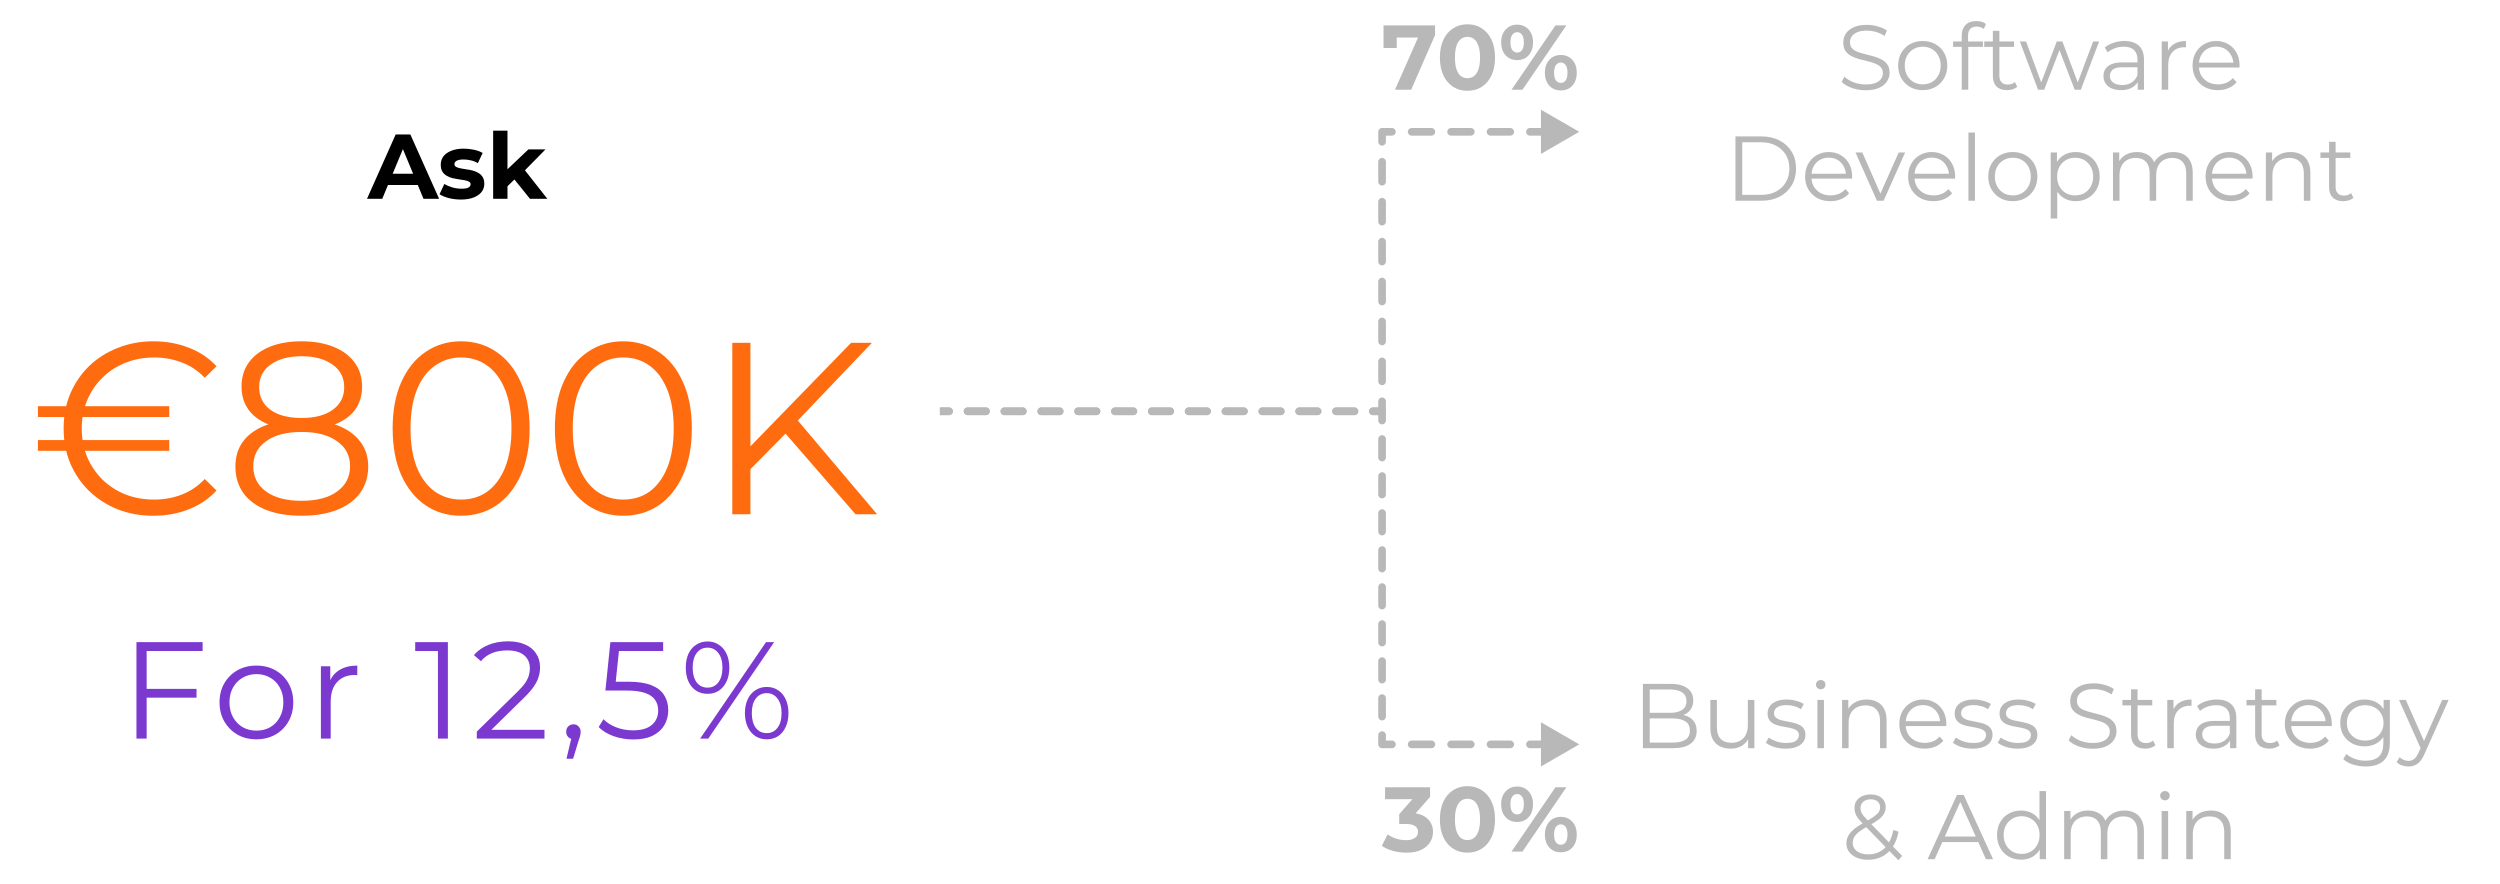 <svg width="653" height="231" viewBox="0 0 653 231" fill="none" xmlns="http://www.w3.org/2000/svg">
<path d="M95.858 51.93L103.346 35.13H107.186L114.698 51.93H110.618L104.474 37.098H106.01L99.842 51.93H95.858ZM99.602 48.33L100.634 45.378H109.274L110.33 48.33H99.602ZM120.404 52.122C119.3 52.122 118.236 51.994 117.212 51.738C116.204 51.466 115.404 51.13 114.812 50.73L116.06 48.042C116.652 48.41 117.348 48.714 118.148 48.954C118.964 49.178 119.764 49.29 120.548 49.29C121.412 49.29 122.02 49.186 122.372 48.978C122.74 48.77 122.924 48.482 122.924 48.114C122.924 47.81 122.78 47.586 122.492 47.442C122.22 47.282 121.852 47.162 121.388 47.082C120.924 47.002 120.412 46.922 119.852 46.842C119.308 46.762 118.756 46.658 118.196 46.53C117.636 46.386 117.124 46.178 116.66 45.906C116.196 45.634 115.82 45.266 115.532 44.802C115.26 44.338 115.124 43.738 115.124 43.002C115.124 42.186 115.356 41.466 115.82 40.842C116.3 40.218 116.988 39.73 117.884 39.378C118.78 39.01 119.852 38.826 121.1 38.826C121.98 38.826 122.876 38.922 123.788 39.114C124.7 39.306 125.46 39.586 126.068 39.954L124.82 42.618C124.196 42.25 123.564 42.002 122.924 41.874C122.3 41.73 121.692 41.658 121.1 41.658C120.268 41.658 119.66 41.77 119.276 41.994C118.892 42.218 118.7 42.506 118.7 42.858C118.7 43.178 118.836 43.418 119.108 43.578C119.396 43.738 119.772 43.866 120.236 43.962C120.7 44.058 121.204 44.146 121.748 44.226C122.308 44.29 122.868 44.394 123.428 44.538C123.988 44.682 124.492 44.89 124.94 45.162C125.404 45.418 125.78 45.778 126.068 46.242C126.356 46.69 126.5 47.282 126.5 48.018C126.5 48.818 126.26 49.53 125.78 50.154C125.3 50.762 124.604 51.242 123.692 51.594C122.796 51.946 121.7 52.122 120.404 52.122ZM131.906 49.29L132.002 44.73L138.026 39.018H142.49L136.706 44.898L134.762 46.482L131.906 49.29ZM128.81 51.93V34.122H132.554V51.93H128.81ZM138.434 51.93L134.066 46.506L136.418 43.602L142.97 51.93H138.434Z" fill="black"/>
<g filter="url(#filter0_d_3065_27850)">
<path d="M195.372 119.194L195.18 113.434L222.316 85.531H227.756L207.98 106.266L205.292 109.146L195.372 119.194ZM191.276 130.33V85.531H196.012V130.33H191.276ZM223.468 130.33L204.14 108.058L207.34 104.602L229.1 130.33H223.468Z" fill="#FF6C0F"/>
<path d="M162.789 130.714C159.333 130.714 156.261 129.818 153.573 128.026C150.885 126.192 148.773 123.589 147.237 120.218C145.701 116.805 144.933 112.709 144.933 107.93C144.933 103.152 145.701 99.077 147.237 95.707C148.773 92.293 150.885 89.691 153.573 87.898C156.261 86.064 159.333 85.147 162.789 85.147C166.245 85.147 169.317 86.064 172.005 87.898C174.693 89.691 176.805 92.293 178.341 95.707C179.92 99.077 180.709 103.152 180.709 107.93C180.709 112.709 179.92 116.805 178.341 120.218C176.805 123.589 174.693 126.192 172.005 128.026C169.317 129.818 166.245 130.714 162.789 130.714ZM162.789 126.49C165.434 126.49 167.738 125.786 169.701 124.378C171.664 122.928 173.2 120.837 174.309 118.106C175.418 115.333 175.973 111.941 175.973 107.93C175.973 103.92 175.418 100.549 174.309 97.819C173.2 95.045 171.664 92.954 169.701 91.546C167.738 90.096 165.434 89.371 162.789 89.371C160.229 89.371 157.946 90.096 155.941 91.546C153.936 92.954 152.378 95.045 151.269 97.819C150.16 100.549 149.605 103.92 149.605 107.93C149.605 111.941 150.16 115.333 151.269 118.106C152.378 120.837 153.936 122.928 155.941 124.378C157.946 125.786 160.229 126.49 162.789 126.49Z" fill="#FF6C0F"/>
<path d="M120.414 130.714C116.958 130.714 113.886 129.818 111.198 128.026C108.51 126.192 106.398 123.589 104.862 120.218C103.326 116.805 102.558 112.709 102.558 107.93C102.558 103.152 103.326 99.077 104.862 95.707C106.398 92.293 108.51 89.691 111.198 87.898C113.886 86.064 116.958 85.147 120.414 85.147C123.87 85.147 126.942 86.064 129.63 87.898C132.318 89.691 134.43 92.293 135.966 95.707C137.545 99.077 138.334 103.152 138.334 107.93C138.334 112.709 137.545 116.805 135.966 120.218C134.43 123.589 132.318 126.192 129.63 128.026C126.942 129.818 123.87 130.714 120.414 130.714ZM120.414 126.49C123.059 126.49 125.363 125.786 127.326 124.378C129.289 122.928 130.825 120.837 131.934 118.106C133.043 115.333 133.598 111.941 133.598 107.93C133.598 103.92 133.043 100.549 131.934 97.819C130.825 95.045 129.289 92.954 127.326 91.546C125.363 90.096 123.059 89.371 120.414 89.371C117.854 89.371 115.571 90.096 113.566 91.546C111.561 92.954 110.003 95.045 108.894 97.819C107.785 100.549 107.23 103.92 107.23 107.93C107.23 111.941 107.785 115.333 108.894 118.106C110.003 120.837 111.561 122.928 113.566 124.378C115.571 125.786 117.854 126.49 120.414 126.49Z" fill="#FF6C0F"/>
<path d="M78.769 130.714C75.185 130.714 72.092 130.202 69.489 129.178C66.929 128.154 64.945 126.682 63.537 124.762C62.172 122.8 61.489 120.496 61.489 117.85C61.489 115.29 62.151 113.114 63.473 111.322C64.839 109.488 66.801 108.08 69.361 107.098C71.964 106.117 75.1 105.626 78.769 105.626C82.396 105.626 85.511 106.117 88.113 107.098C90.716 108.08 92.7 109.488 94.065 111.322C95.473 113.114 96.177 115.29 96.177 117.85C96.177 120.496 95.473 122.8 94.065 124.762C92.657 126.682 90.652 128.154 88.049 129.178C85.447 130.202 82.353 130.714 78.769 130.714ZM78.769 126.81C82.737 126.81 85.831 126 88.049 124.378C90.311 122.757 91.441 120.56 91.441 117.786C91.441 115.013 90.311 112.837 88.049 111.258C85.831 109.637 82.737 108.826 78.769 108.826C74.801 108.826 71.708 109.637 69.489 111.258C67.271 112.837 66.161 115.013 66.161 117.786C66.161 120.56 67.271 122.757 69.489 124.378C71.708 126 74.801 126.81 78.769 126.81ZM78.769 108.25C75.441 108.25 72.604 107.802 70.257 106.906C67.953 106.01 66.183 104.73 64.945 103.066C63.708 101.36 63.089 99.333 63.089 96.987C63.089 94.512 63.729 92.4 65.009 90.65C66.332 88.859 68.167 87.493 70.513 86.555C72.86 85.616 75.612 85.147 78.769 85.147C81.927 85.147 84.679 85.616 87.025 86.555C89.415 87.493 91.271 88.859 92.593 90.65C93.916 92.4 94.577 94.512 94.577 96.987C94.577 99.333 93.959 101.36 92.721 103.066C91.484 104.73 89.671 106.01 87.281 106.906C84.935 107.802 82.097 108.25 78.769 108.25ZM78.769 105.178C82.268 105.178 84.999 104.453 86.961 103.002C88.924 101.552 89.905 99.611 89.905 97.178C89.905 94.618 88.881 92.635 86.833 91.227C84.828 89.776 82.14 89.05 78.769 89.05C75.399 89.05 72.711 89.776 70.705 91.227C68.7 92.635 67.697 94.597 67.697 97.115C67.697 99.589 68.657 101.552 70.577 103.002C72.54 104.453 75.271 105.178 78.769 105.178Z" fill="#FF6C0F"/>
<path d="M9.9 113.754V110.938H44.204V113.754H9.9ZM9.9 104.922V102.106H44.204V104.922H9.9ZM40.044 130.714C36.716 130.714 33.623 130.16 30.764 129.05C27.905 127.898 25.409 126.298 23.276 124.25C21.185 122.202 19.543 119.792 18.348 117.018C17.196 114.245 16.62 111.216 16.62 107.93C16.62 104.645 17.196 101.616 18.348 98.843C19.543 96.069 21.185 93.659 23.276 91.611C25.409 89.562 27.905 87.984 30.764 86.874C33.623 85.722 36.716 85.147 40.044 85.147C43.372 85.147 46.444 85.701 49.26 86.811C52.119 87.877 54.551 89.499 56.556 91.674L53.484 94.683C51.692 92.805 49.665 91.461 47.404 90.65C45.185 89.797 42.817 89.371 40.3 89.371C37.569 89.371 35.052 89.84 32.748 90.778C30.444 91.674 28.439 92.976 26.732 94.683C25.025 96.347 23.703 98.309 22.764 100.57C21.825 102.789 21.356 105.242 21.356 107.93C21.356 110.618 21.825 113.093 22.764 115.354C23.703 117.573 25.025 119.536 26.732 121.242C28.439 122.906 30.444 124.208 32.748 125.146C35.052 126.042 37.569 126.49 40.3 126.49C42.817 126.49 45.185 126.064 47.404 125.21C49.665 124.357 51.692 122.992 53.484 121.114L56.556 124.122C54.551 126.298 52.119 127.941 49.26 129.05C46.444 130.16 43.372 130.714 40.044 130.714Z" fill="#FF6C0F"/>
</g>
<path d="M38.017 179.934H51.337V182.238H38.017V179.934ZM38.305 192.93H35.641V167.73H52.921V170.034H38.305V192.93ZM66.954 193.11C65.129 193.11 63.486 192.702 62.022 191.886C60.581 191.046 59.441 189.906 58.602 188.466C57.761 187.002 57.342 185.334 57.342 183.462C57.342 181.566 57.761 179.898 58.602 178.458C59.441 177.018 60.581 175.89 62.022 175.074C63.462 174.258 65.106 173.85 66.954 173.85C68.826 173.85 70.481 174.258 71.921 175.074C73.385 175.89 74.525 177.018 75.341 178.458C76.181 179.898 76.602 181.566 76.602 183.462C76.602 185.334 76.181 187.002 75.341 188.466C74.525 189.906 73.385 191.046 71.921 191.886C70.457 192.702 68.802 193.11 66.954 193.11ZM66.954 190.842C68.322 190.842 69.534 190.542 70.59 189.942C71.645 189.318 72.474 188.454 73.073 187.35C73.698 186.222 74.01 184.926 74.01 183.462C74.01 181.974 73.698 180.678 73.073 179.574C72.474 178.47 71.645 177.618 70.59 177.018C69.534 176.394 68.334 176.082 66.99 176.082C65.645 176.082 64.445 176.394 63.389 177.018C62.334 177.618 61.493 178.47 60.87 179.574C60.245 180.678 59.934 181.974 59.934 183.462C59.934 184.926 60.245 186.222 60.87 187.35C61.493 188.454 62.334 189.318 63.389 189.942C64.445 190.542 65.633 190.842 66.954 190.842ZM83.82 192.93V174.03H86.268V179.178L86.016 178.278C86.544 176.838 87.432 175.746 88.68 175.002C89.928 174.234 91.476 173.85 93.324 173.85V176.334C93.228 176.334 93.132 176.334 93.036 176.334C92.94 176.31 92.844 176.298 92.748 176.298C90.756 176.298 89.196 176.91 88.068 178.134C86.94 179.334 86.376 181.05 86.376 183.282V192.93H83.82ZM114.391 192.93V168.81L115.543 170.034H108.451V167.73H116.983V192.93H114.391ZM124.539 192.93V191.094L135.015 180.834C135.975 179.898 136.695 179.082 137.175 178.386C137.655 177.666 137.979 176.994 138.147 176.37C138.315 175.746 138.399 175.158 138.399 174.606C138.399 173.142 137.895 171.99 136.887 171.15C135.903 170.31 134.439 169.89 132.495 169.89C131.007 169.89 129.687 170.118 128.535 170.574C127.407 171.03 126.435 171.738 125.619 172.698L123.783 171.114C124.767 169.962 126.027 169.074 127.563 168.45C129.099 167.826 130.815 167.514 132.711 167.514C134.415 167.514 135.891 167.79 137.139 168.342C138.387 168.87 139.347 169.65 140.019 170.682C140.715 171.714 141.063 172.926 141.063 174.318C141.063 175.134 140.943 175.938 140.703 176.73C140.487 177.522 140.079 178.362 139.479 179.25C138.903 180.114 138.051 181.098 136.923 182.202L127.311 191.634L126.591 190.626H142.215V192.93H124.539ZM147.963 198.186L149.547 191.526L149.835 193.074C149.283 193.074 148.815 192.894 148.431 192.534C148.071 192.174 147.891 191.706 147.891 191.13C147.891 190.554 148.071 190.086 148.431 189.726C148.815 189.366 149.271 189.186 149.799 189.186C150.351 189.186 150.795 189.378 151.131 189.762C151.491 190.146 151.671 190.602 151.671 191.13C151.671 191.322 151.659 191.514 151.635 191.706C151.611 191.898 151.563 192.114 151.491 192.354C151.419 192.594 151.323 192.882 151.203 193.218L149.691 198.186H147.963ZM165.404 193.146C163.604 193.146 161.888 192.858 160.256 192.282C158.624 191.682 157.328 190.89 156.368 189.906L157.628 187.854C158.42 188.694 159.5 189.39 160.868 189.942C162.26 190.494 163.76 190.77 165.368 190.77C167.504 190.77 169.124 190.302 170.228 189.366C171.356 188.406 171.92 187.158 171.92 185.622C171.92 184.542 171.656 183.618 171.128 182.85C170.624 182.058 169.76 181.446 168.536 181.014C167.312 180.582 165.632 180.366 163.496 180.366H158.132L159.428 167.73H173.216V170.034H160.472L161.804 168.774L160.688 179.358L159.356 178.062H164.072C166.616 178.062 168.656 178.374 170.192 178.998C171.728 179.622 172.832 180.498 173.504 181.626C174.2 182.73 174.548 184.026 174.548 185.514C174.548 186.93 174.212 188.226 173.54 189.402C172.868 190.554 171.86 191.466 170.516 192.138C169.172 192.81 167.468 193.146 165.404 193.146ZM182.871 192.93L200.079 167.73H202.203L184.995 192.93H182.871ZM184.815 181.23C183.687 181.23 182.691 180.954 181.827 180.402C180.963 179.826 180.291 179.022 179.811 177.99C179.355 176.958 179.127 175.758 179.127 174.39C179.127 173.022 179.355 171.822 179.811 170.79C180.291 169.758 180.963 168.966 181.827 168.414C182.691 167.838 183.687 167.55 184.815 167.55C185.943 167.55 186.927 167.838 187.767 168.414C188.631 168.966 189.303 169.758 189.783 170.79C190.263 171.822 190.503 173.022 190.503 174.39C190.503 175.758 190.263 176.958 189.783 177.99C189.303 179.022 188.631 179.826 187.767 180.402C186.927 180.954 185.943 181.23 184.815 181.23ZM184.815 179.61C185.991 179.61 186.927 179.154 187.623 178.242C188.343 177.306 188.703 176.022 188.703 174.39C188.703 172.758 188.343 171.486 187.623 170.574C186.927 169.638 185.991 169.17 184.815 169.17C183.615 169.17 182.667 169.638 181.971 170.574C181.275 171.486 180.927 172.758 180.927 174.39C180.927 176.022 181.275 177.306 181.971 178.242C182.667 179.154 183.615 179.61 184.815 179.61ZM200.259 193.11C199.155 193.11 198.171 192.834 197.307 192.282C196.443 191.706 195.771 190.902 195.291 189.87C194.811 188.838 194.571 187.638 194.571 186.27C194.571 184.902 194.811 183.702 195.291 182.67C195.771 181.638 196.443 180.846 197.307 180.294C198.171 179.718 199.155 179.43 200.259 179.43C201.411 179.43 202.407 179.718 203.247 180.294C204.111 180.846 204.771 181.638 205.227 182.67C205.707 183.702 205.947 184.902 205.947 186.27C205.947 187.638 205.707 188.838 205.227 189.87C204.771 190.902 204.111 191.706 203.247 192.282C202.407 192.834 201.411 193.11 200.259 193.11ZM200.259 191.49C201.435 191.49 202.371 191.034 203.067 190.122C203.787 189.186 204.147 187.902 204.147 186.27C204.147 184.638 203.787 183.366 203.067 182.454C202.371 181.518 201.435 181.05 200.259 181.05C199.083 181.05 198.135 181.518 197.415 182.454C196.719 183.366 196.371 184.638 196.371 186.27C196.371 187.902 196.719 189.186 197.415 190.122C198.135 191.034 199.083 191.49 200.259 191.49Z" fill="#7B39D0"/>
<path d="M364.374 23.43L371.142 8.118L372.15 9.798H363.102L364.83 7.974V12.534H361.374V6.63H374.838V9.15L368.598 23.43H364.374ZM383.3 23.718C381.924 23.718 380.692 23.382 379.604 22.71C378.516 22.022 377.66 21.03 377.036 19.734C376.412 18.438 376.1 16.87 376.1 15.03C376.1 13.19 376.412 11.622 377.036 10.326C377.66 9.03 378.516 8.046 379.604 7.374C380.692 6.686 381.924 6.342 383.3 6.342C384.692 6.342 385.924 6.686 386.996 7.374C388.084 8.046 388.94 9.03 389.564 10.326C390.188 11.622 390.5 13.19 390.5 15.03C390.5 16.87 390.188 18.438 389.564 19.734C388.94 21.03 388.084 22.022 386.996 22.71C385.924 23.382 384.692 23.718 383.3 23.718ZM383.3 20.43C383.956 20.43 384.524 20.246 385.004 19.878C385.5 19.51 385.884 18.926 386.156 18.126C386.444 17.326 386.588 16.294 386.588 15.03C386.588 13.766 386.444 12.734 386.156 11.934C385.884 11.134 385.5 10.55 385.004 10.182C384.524 9.814 383.956 9.63 383.3 9.63C382.66 9.63 382.092 9.814 381.596 10.182C381.116 10.55 380.732 11.134 380.444 11.934C380.172 12.734 380.036 13.766 380.036 15.03C380.036 16.294 380.172 17.326 380.444 18.126C380.732 18.926 381.116 19.51 381.596 19.878C382.092 20.246 382.66 20.43 383.3 20.43ZM394.813 23.43L406.285 6.63H409.141L397.669 23.43H394.813ZM396.277 15.702C395.461 15.702 394.741 15.518 394.117 15.15C393.493 14.766 392.997 14.23 392.629 13.542C392.277 12.838 392.101 12.014 392.101 11.07C392.101 10.126 392.277 9.31 392.629 8.622C392.997 7.934 393.493 7.398 394.117 7.014C394.741 6.63 395.461 6.438 396.277 6.438C397.093 6.438 397.813 6.63 398.437 7.014C399.061 7.398 399.549 7.934 399.901 8.622C400.253 9.31 400.429 10.126 400.429 11.07C400.429 12.014 400.253 12.838 399.901 13.542C399.549 14.23 399.061 14.766 398.437 15.15C397.813 15.518 397.093 15.702 396.277 15.702ZM396.277 13.734C396.805 13.734 397.229 13.518 397.549 13.086C397.869 12.638 398.029 11.966 398.029 11.07C398.029 10.174 397.869 9.51 397.549 9.078C397.229 8.63 396.805 8.406 396.277 8.406C395.765 8.406 395.341 8.63 395.005 9.078C394.685 9.51 394.525 10.174 394.525 11.07C394.525 11.95 394.685 12.614 395.005 13.062C395.341 13.51 395.765 13.734 396.277 13.734ZM407.677 23.622C406.877 23.622 406.157 23.438 405.517 23.07C404.893 22.686 404.405 22.15 404.053 21.462C403.701 20.758 403.525 19.934 403.525 18.99C403.525 18.046 403.701 17.23 404.053 16.542C404.405 15.854 404.893 15.318 405.517 14.934C406.157 14.55 406.877 14.358 407.677 14.358C408.509 14.358 409.237 14.55 409.861 14.934C410.485 15.318 410.973 15.854 411.325 16.542C411.677 17.23 411.853 18.046 411.853 18.99C411.853 19.934 411.677 20.758 411.325 21.462C410.973 22.15 410.485 22.686 409.861 23.07C409.237 23.438 408.509 23.622 407.677 23.622ZM407.677 21.654C408.205 21.654 408.629 21.438 408.949 21.006C409.269 20.558 409.429 19.886 409.429 18.99C409.429 18.11 409.269 17.446 408.949 16.998C408.629 16.55 408.205 16.326 407.677 16.326C407.165 16.326 406.741 16.55 406.405 16.998C406.085 17.43 405.925 18.094 405.925 18.99C405.925 19.886 406.085 20.558 406.405 21.006C406.741 21.438 407.165 21.654 407.677 21.654Z" fill="#B8B8B8"/>
<path d="M361 107.43V108.43C361.552 108.43 362 107.982 362 107.43H361ZM361 34.43V33.43C360.448 33.43 360 33.877 360 34.43H361ZM412.5 34.43L402.5 28.656V40.203L412.5 34.43ZM247.906 108.43C248.459 108.43 248.906 107.982 248.906 107.43C248.906 106.877 248.459 106.43 247.906 106.43V107.43V108.43ZM252.719 106.43C252.166 106.43 251.719 106.877 251.719 107.43C251.719 107.982 252.166 108.43 252.719 108.43V107.43V106.43ZM257.531 108.43C258.084 108.43 258.531 107.982 258.531 107.43C258.531 106.877 258.084 106.43 257.531 106.43V107.43V108.43ZM262.344 106.43C261.791 106.43 261.344 106.877 261.344 107.43C261.344 107.982 261.791 108.43 262.344 108.43V107.43V106.43ZM267.156 108.43C267.709 108.43 268.156 107.982 268.156 107.43C268.156 106.877 267.709 106.43 267.156 106.43V107.43V108.43ZM271.969 106.43C271.416 106.43 270.969 106.877 270.969 107.43C270.969 107.982 271.416 108.43 271.969 108.43V107.43V106.43ZM276.781 108.43C277.334 108.43 277.781 107.982 277.781 107.43C277.781 106.877 277.334 106.43 276.781 106.43V107.43V108.43ZM281.594 106.43C281.041 106.43 280.594 106.877 280.594 107.43C280.594 107.982 281.041 108.43 281.594 108.43V107.43V106.43ZM286.406 108.43C286.959 108.43 287.406 107.982 287.406 107.43C287.406 106.877 286.959 106.43 286.406 106.43V107.43V108.43ZM291.219 106.43C290.666 106.43 290.219 106.877 290.219 107.43C290.219 107.982 290.666 108.43 291.219 108.43V107.43V106.43ZM296.031 108.43C296.584 108.43 297.031 107.982 297.031 107.43C297.031 106.877 296.584 106.43 296.031 106.43V107.43V108.43ZM300.844 106.43C300.291 106.43 299.844 106.877 299.844 107.43C299.844 107.982 300.291 108.43 300.844 108.43V107.43V106.43ZM305.656 108.43C306.209 108.43 306.656 107.982 306.656 107.43C306.656 106.877 306.209 106.43 305.656 106.43V107.43V108.43ZM310.469 106.43C309.916 106.43 309.469 106.877 309.469 107.43C309.469 107.982 309.916 108.43 310.469 108.43V107.43V106.43ZM315.281 108.43C315.834 108.43 316.281 107.982 316.281 107.43C316.281 106.877 315.834 106.43 315.281 106.43V107.43V108.43ZM320.094 106.43C319.541 106.43 319.094 106.877 319.094 107.43C319.094 107.982 319.541 108.43 320.094 108.43V107.43V106.43ZM324.906 108.43C325.459 108.43 325.906 107.982 325.906 107.43C325.906 106.877 325.459 106.43 324.906 106.43V107.43V108.43ZM329.719 106.43C329.166 106.43 328.719 106.877 328.719 107.43C328.719 107.982 329.166 108.43 329.719 108.43V107.43V106.43ZM334.531 108.43C335.084 108.43 335.531 107.982 335.531 107.43C335.531 106.877 335.084 106.43 334.531 106.43V107.43V108.43ZM339.344 106.43C338.791 106.43 338.344 106.877 338.344 107.43C338.344 107.982 338.791 108.43 339.344 108.43V107.43V106.43ZM344.156 108.43C344.709 108.43 345.156 107.982 345.156 107.43C345.156 106.877 344.709 106.43 344.156 106.43V107.43V108.43ZM348.969 106.43C348.416 106.43 347.969 106.877 347.969 107.43C347.969 107.982 348.416 108.43 348.969 108.43V107.43V106.43ZM353.781 108.43C354.334 108.43 354.781 107.982 354.781 107.43C354.781 106.877 354.334 106.43 353.781 106.43V107.43V108.43ZM358.594 106.43C358.041 106.43 357.594 106.877 357.594 107.43C357.594 107.982 358.041 108.43 358.594 108.43V107.43V106.43ZM362 104.823C362 104.27 361.552 103.823 361 103.823C360.448 103.823 360 104.27 360 104.823H361H362ZM360 99.608C360 100.161 360.448 100.608 361 100.608C361.552 100.608 362 100.161 362 99.608H361H360ZM362 94.394C362 93.842 361.552 93.394 361 93.394C360.448 93.394 360 93.842 360 94.394H361H362ZM360 89.18C360 89.732 360.448 90.18 361 90.18C361.552 90.18 362 89.732 362 89.18H361H360ZM362 83.965C362 83.413 361.552 82.965 361 82.965C360.448 82.965 360 83.413 360 83.965H361H362ZM360 78.751C360 79.303 360.448 79.751 361 79.751C361.552 79.751 362 79.303 362 78.751H361H360ZM362 73.537C362 72.984 361.552 72.537 361 72.537C360.448 72.537 360 72.984 360 73.537H361H362ZM360 68.323C360 68.875 360.448 69.323 361 69.323C361.552 69.323 362 68.875 362 68.323H361H360ZM362 63.108C362 62.556 361.552 62.108 361 62.108C360.448 62.108 360 62.556 360 63.108H361H362ZM360 57.894C360 58.446 360.448 58.894 361 58.894C361.552 58.894 362 58.446 362 57.894H361H360ZM362 52.68C362 52.127 361.552 51.68 361 51.68C360.448 51.68 360 52.127 360 52.68H361H362ZM360 47.465C360 48.018 360.448 48.465 361 48.465C361.552 48.465 362 48.018 362 47.465H361H360ZM362 42.251C362 41.699 361.552 41.251 361 41.251C360.448 41.251 360 41.699 360 42.251H361H362ZM360 37.037C360 37.589 360.448 38.037 361 38.037C361.552 38.037 362 37.589 362 37.037H361H360ZM363.575 35.43C364.127 35.43 364.575 34.982 364.575 34.43C364.575 33.877 364.127 33.43 363.575 33.43V34.43V35.43ZM368.725 33.43C368.173 33.43 367.725 33.877 367.725 34.43C367.725 34.982 368.173 35.43 368.725 35.43V34.43V33.43ZM373.875 35.43C374.427 35.43 374.875 34.982 374.875 34.43C374.875 33.877 374.427 33.43 373.875 33.43V34.43V35.43ZM379.025 33.43C378.473 33.43 378.025 33.877 378.025 34.43C378.025 34.982 378.473 35.43 379.025 35.43V34.43V33.43ZM384.175 35.43C384.727 35.43 385.175 34.982 385.175 34.43C385.175 33.877 384.727 33.43 384.175 33.43V34.43V35.43ZM389.325 33.43C388.773 33.43 388.325 33.877 388.325 34.43C388.325 34.982 388.773 35.43 389.325 35.43V34.43V33.43ZM394.475 35.43C395.027 35.43 395.475 34.982 395.475 34.43C395.475 33.877 395.027 33.43 394.475 33.43V34.43V35.43ZM399.625 33.43C399.073 33.43 398.625 33.877 398.625 34.43C398.625 34.982 399.073 35.43 399.625 35.43V34.43V33.43ZM404.775 35.43C405.327 35.43 405.775 34.982 405.775 34.43C405.775 33.877 405.327 33.43 404.775 33.43V34.43V35.43ZM409.925 33.43C409.373 33.43 408.925 33.877 408.925 34.43C408.925 34.982 409.373 35.43 409.925 35.43V34.43V33.43ZM245.5 107.43V108.43H247.906V107.43V106.43H245.5V107.43ZM252.719 107.43V108.43H257.531V107.43V106.43H252.719V107.43ZM262.344 107.43V108.43H267.156V107.43V106.43H262.344V107.43ZM271.969 107.43V108.43H276.781V107.43V106.43H271.969V107.43ZM281.594 107.43V108.43H286.406V107.43V106.43H281.594V107.43ZM291.219 107.43V108.43H296.031V107.43V106.43H291.219V107.43ZM300.844 107.43V108.43H305.656V107.43V106.43H300.844V107.43ZM310.469 107.43V108.43H315.281V107.43V106.43H310.469V107.43ZM320.094 107.43V108.43H324.906V107.43V106.43H320.094V107.43ZM329.719 107.43V108.43H334.531V107.43V106.43H329.719V107.43ZM339.344 107.43V108.43H344.156V107.43V106.43H339.344V107.43ZM348.969 107.43V108.43H353.781V107.43V106.43H348.969V107.43ZM358.594 107.43V108.43H361V107.43V106.43H358.594V107.43ZM361 107.43H362V104.823H361H360V107.43H361ZM361 99.608H362V94.394H361H360V99.608H361ZM361 89.18H362V83.965H361H360V89.18H361ZM361 78.751H362V73.537H361H360V78.751H361ZM361 68.323H362V63.108H361H360V68.323H361ZM361 57.894H362V52.68H361H360V57.894H361ZM361 47.465H362V42.251H361H360V47.465H361ZM361 37.037H362V34.43H361H360V37.037H361ZM361 34.43V35.43H363.575V34.43V33.43H361V34.43ZM368.725 34.43V35.43H373.875V34.43V33.43H368.725V34.43ZM379.025 34.43V35.43H384.175V34.43V33.43H379.025V34.43ZM389.325 34.43V35.43H394.475V34.43V33.43H389.325V34.43ZM399.625 34.43V35.43H404.775V34.43V33.43H399.625V34.43Z" fill="#B8B8B8"/>
<path d="M361 107.43V106.43C361.552 106.43 362 106.877 362 107.43H361ZM361 194.43V195.43C360.448 195.43 360 194.982 360 194.43H361ZM412.5 194.43L402.5 200.203V188.656L412.5 194.43ZM247.906 106.43C248.459 106.43 248.906 106.877 248.906 107.43C248.906 107.982 248.459 108.43 247.906 108.43V107.43V106.43ZM252.719 108.43C252.166 108.43 251.719 107.982 251.719 107.43C251.719 106.877 252.166 106.43 252.719 106.43V107.43V108.43ZM257.531 106.43C258.084 106.43 258.531 106.877 258.531 107.43C258.531 107.982 258.084 108.43 257.531 108.43V107.43V106.43ZM262.344 108.43C261.791 108.43 261.344 107.982 261.344 107.43C261.344 106.877 261.791 106.43 262.344 106.43V107.43V108.43ZM267.156 106.43C267.709 106.43 268.156 106.877 268.156 107.43C268.156 107.982 267.709 108.43 267.156 108.43V107.43V106.43ZM271.969 108.43C271.416 108.43 270.969 107.982 270.969 107.43C270.969 106.877 271.416 106.43 271.969 106.43V107.43V108.43ZM276.781 106.43C277.334 106.43 277.781 106.877 277.781 107.43C277.781 107.982 277.334 108.43 276.781 108.43V107.43V106.43ZM281.594 108.43C281.041 108.43 280.594 107.982 280.594 107.43C280.594 106.877 281.041 106.43 281.594 106.43V107.43V108.43ZM286.406 106.43C286.959 106.43 287.406 106.877 287.406 107.43C287.406 107.982 286.959 108.43 286.406 108.43V107.43V106.43ZM291.219 108.43C290.666 108.43 290.219 107.982 290.219 107.43C290.219 106.877 290.666 106.43 291.219 106.43V107.43V108.43ZM296.031 106.43C296.584 106.43 297.031 106.877 297.031 107.43C297.031 107.982 296.584 108.43 296.031 108.43V107.43V106.43ZM300.844 108.43C300.291 108.43 299.844 107.982 299.844 107.43C299.844 106.877 300.291 106.43 300.844 106.43V107.43V108.43ZM305.656 106.43C306.209 106.43 306.656 106.877 306.656 107.43C306.656 107.982 306.209 108.43 305.656 108.43V107.43V106.43ZM310.469 108.43C309.916 108.43 309.469 107.982 309.469 107.43C309.469 106.877 309.916 106.43 310.469 106.43V107.43V108.43ZM315.281 106.43C315.834 106.43 316.281 106.877 316.281 107.43C316.281 107.982 315.834 108.43 315.281 108.43V107.43V106.43ZM320.094 108.43C319.541 108.43 319.094 107.982 319.094 107.43C319.094 106.877 319.541 106.43 320.094 106.43V107.43V108.43ZM324.906 106.43C325.459 106.43 325.906 106.877 325.906 107.43C325.906 107.982 325.459 108.43 324.906 108.43V107.43V106.43ZM329.719 108.43C329.166 108.43 328.719 107.982 328.719 107.43C328.719 106.877 329.166 106.43 329.719 106.43V107.43V108.43ZM334.531 106.43C335.084 106.43 335.531 106.877 335.531 107.43C335.531 107.982 335.084 108.43 334.531 108.43V107.43V106.43ZM339.344 108.43C338.791 108.43 338.344 107.982 338.344 107.43C338.344 106.877 338.791 106.43 339.344 106.43V107.43V108.43ZM344.156 106.43C344.709 106.43 345.156 106.877 345.156 107.43C345.156 107.982 344.709 108.43 344.156 108.43V107.43V106.43ZM348.969 108.43C348.416 108.43 347.969 107.982 347.969 107.43C347.969 106.877 348.416 106.43 348.969 106.43V107.43V108.43ZM353.781 106.43C354.334 106.43 354.781 106.877 354.781 107.43C354.781 107.982 354.334 108.43 353.781 108.43V107.43V106.43ZM358.594 108.43C358.041 108.43 357.594 107.982 357.594 107.43C357.594 106.877 358.041 106.43 358.594 106.43V107.43V108.43ZM362 109.846C362 110.399 361.552 110.846 361 110.846C360.448 110.846 360 110.399 360 109.846H361H362ZM360 114.68C360 114.127 360.448 113.68 361 113.68C361.552 113.68 362 114.127 362 114.68H361H360ZM362 119.513C362 120.065 361.552 120.513 361 120.513C360.448 120.513 360 120.065 360 119.513H361H362ZM360 124.346C360 123.794 360.448 123.346 361 123.346C361.552 123.346 362 123.794 362 124.346H361H360ZM362 129.18C362 129.732 361.552 130.18 361 130.18C360.448 130.18 360 129.732 360 129.18H361H362ZM360 134.013C360 133.461 360.448 133.013 361 133.013C361.552 133.013 362 133.461 362 134.013H361H360ZM362 138.846C362 139.399 361.552 139.846 361 139.846C360.448 139.846 360 139.399 360 138.846H361H362ZM360 143.68C360 143.127 360.448 142.68 361 142.68C361.552 142.68 362 143.127 362 143.68H361H360ZM362 148.513C362 149.065 361.552 149.513 361 149.513C360.448 149.513 360 149.065 360 148.513H361H362ZM360 153.346C360 152.794 360.448 152.346 361 152.346C361.552 152.346 362 152.794 362 153.346H361H360ZM362 158.18C362 158.732 361.552 159.18 361 159.18C360.448 159.18 360 158.732 360 158.18H361H362ZM360 163.013C360 162.461 360.448 162.013 361 162.013C361.552 162.013 362 162.461 362 163.013H361H360ZM362 167.846C362 168.399 361.552 168.846 361 168.846C360.448 168.846 360 168.399 360 167.846H361H362ZM360 172.68C360 172.127 360.448 171.68 361 171.68C361.552 171.68 362 172.127 362 172.68H361H360ZM362 177.513C362 178.065 361.552 178.513 361 178.513C360.448 178.513 360 178.065 360 177.513H361H362ZM360 182.346C360 181.794 360.448 181.346 361 181.346C361.552 181.346 362 181.794 362 182.346H361H360ZM362 187.18C362 187.732 361.552 188.18 361 188.18C360.448 188.18 360 187.732 360 187.18H361H362ZM360 192.013C360 191.461 360.448 191.013 361 191.013C361.552 191.013 362 191.461 362 192.013H361H360ZM363.575 193.43C364.127 193.43 364.575 193.877 364.575 194.43C364.575 194.982 364.127 195.43 363.575 195.43V194.43V193.43ZM368.725 195.43C368.173 195.43 367.725 194.982 367.725 194.43C367.725 193.877 368.173 193.43 368.725 193.43V194.43V195.43ZM373.875 193.43C374.427 193.43 374.875 193.877 374.875 194.43C374.875 194.982 374.427 195.43 373.875 195.43V194.43V193.43ZM379.025 195.43C378.473 195.43 378.025 194.982 378.025 194.43C378.025 193.877 378.473 193.43 379.025 193.43V194.43V195.43ZM384.175 193.43C384.727 193.43 385.175 193.877 385.175 194.43C385.175 194.982 384.727 195.43 384.175 195.43V194.43V193.43ZM389.325 195.43C388.773 195.43 388.325 194.982 388.325 194.43C388.325 193.877 388.773 193.43 389.325 193.43V194.43V195.43ZM394.475 193.43C395.027 193.43 395.475 193.877 395.475 194.43C395.475 194.982 395.027 195.43 394.475 195.43V194.43V193.43ZM399.625 195.43C399.073 195.43 398.625 194.982 398.625 194.43C398.625 193.877 399.073 193.43 399.625 193.43V194.43V195.43ZM404.775 193.43C405.327 193.43 405.775 193.877 405.775 194.43C405.775 194.982 405.327 195.43 404.775 195.43V194.43V193.43ZM409.925 195.43C409.373 195.43 408.925 194.982 408.925 194.43C408.925 193.877 409.373 193.43 409.925 193.43V194.43V195.43ZM245.5 107.43V106.43H247.906V107.43V108.43H245.5V107.43ZM252.719 107.43V106.43H257.531V107.43V108.43H252.719V107.43ZM262.344 107.43V106.43H267.156V107.43V108.43H262.344V107.43ZM271.969 107.43V106.43H276.781V107.43V108.43H271.969V107.43ZM281.594 107.43V106.43H286.406V107.43V108.43H281.594V107.43ZM291.219 107.43V106.43H296.031V107.43V108.43H291.219V107.43ZM300.844 107.43V106.43H305.656V107.43V108.43H300.844V107.43ZM310.469 107.43V106.43H315.281V107.43V108.43H310.469V107.43ZM320.094 107.43V106.43H324.906V107.43V108.43H320.094V107.43ZM329.719 107.43V106.43H334.531V107.43V108.43H329.719V107.43ZM339.344 107.43V106.43H344.156V107.43V108.43H339.344V107.43ZM348.969 107.43V106.43H353.781V107.43V108.43H348.969V107.43ZM358.594 107.43V106.43H361V107.43V108.43H358.594V107.43ZM361 107.43H362V109.846H361H360V107.43H361ZM361 114.68H362V119.513H361H360V114.68H361ZM361 124.346H362V129.18H361H360V124.346H361ZM361 134.013H362V138.846H361H360V134.013H361ZM361 143.68H362V148.513H361H360V143.68H361ZM361 153.346H362V158.18H361H360V153.346H361ZM361 163.013H362V167.846H361H360V163.013H361ZM361 172.68H362V177.513H361H360V172.68H361ZM361 182.346H362V187.18H361H360V182.346H361ZM361 192.013H362V194.43H361H360V192.013H361ZM361 194.43V193.43H363.575V194.43V195.43H361V194.43ZM368.725 194.43V193.43H373.875V194.43V195.43H368.725V194.43ZM379.025 194.43V193.43H384.175V194.43V195.43H379.025V194.43ZM389.325 194.43V193.43H394.475V194.43V195.43H389.325V194.43ZM399.625 194.43V193.43H404.775V194.43V195.43H399.625V194.43Z" fill="#B8B8B8"/>
<path d="M367.345 222.718C366.177 222.718 365.017 222.566 363.865 222.262C362.713 221.942 361.737 221.494 360.937 220.918L362.449 217.942C363.089 218.406 363.833 218.774 364.681 219.046C365.529 219.318 366.385 219.454 367.249 219.454C368.225 219.454 368.993 219.262 369.553 218.878C370.113 218.494 370.393 217.966 370.393 217.294C370.393 216.654 370.145 216.15 369.649 215.782C369.153 215.414 368.353 215.23 367.249 215.23H365.473V212.662L370.153 207.358L370.585 208.75H361.777V205.63H373.537V208.15L368.881 213.454L366.913 212.326H368.041C370.105 212.326 371.665 212.79 372.721 213.718C373.777 214.646 374.305 215.838 374.305 217.294C374.305 218.238 374.057 219.126 373.561 219.958C373.065 220.774 372.305 221.438 371.281 221.95C370.257 222.462 368.945 222.718 367.345 222.718ZM383.3 222.718C381.924 222.718 380.692 222.382 379.604 221.71C378.516 221.022 377.66 220.03 377.036 218.734C376.412 217.438 376.1 215.87 376.1 214.03C376.1 212.19 376.412 210.622 377.036 209.326C377.66 208.03 378.516 207.046 379.604 206.374C380.692 205.686 381.924 205.342 383.3 205.342C384.692 205.342 385.924 205.686 386.996 206.374C388.084 207.046 388.94 208.03 389.564 209.326C390.188 210.622 390.5 212.19 390.5 214.03C390.5 215.87 390.188 217.438 389.564 218.734C388.94 220.03 388.084 221.022 386.996 221.71C385.924 222.382 384.692 222.718 383.3 222.718ZM383.3 219.43C383.956 219.43 384.524 219.246 385.004 218.878C385.5 218.51 385.884 217.926 386.156 217.126C386.444 216.326 386.588 215.294 386.588 214.03C386.588 212.766 386.444 211.734 386.156 210.934C385.884 210.134 385.5 209.55 385.004 209.182C384.524 208.814 383.956 208.63 383.3 208.63C382.66 208.63 382.092 208.814 381.596 209.182C381.116 209.55 380.732 210.134 380.444 210.934C380.172 211.734 380.036 212.766 380.036 214.03C380.036 215.294 380.172 216.326 380.444 217.126C380.732 217.926 381.116 218.51 381.596 218.878C382.092 219.246 382.66 219.43 383.3 219.43ZM394.813 222.43L406.285 205.63H409.141L397.669 222.43H394.813ZM396.277 214.702C395.461 214.702 394.741 214.518 394.117 214.15C393.493 213.766 392.997 213.23 392.629 212.542C392.277 211.838 392.101 211.014 392.101 210.07C392.101 209.126 392.277 208.31 392.629 207.622C392.997 206.934 393.493 206.398 394.117 206.014C394.741 205.63 395.461 205.438 396.277 205.438C397.093 205.438 397.813 205.63 398.437 206.014C399.061 206.398 399.549 206.934 399.901 207.622C400.253 208.31 400.429 209.126 400.429 210.07C400.429 211.014 400.253 211.838 399.901 212.542C399.549 213.23 399.061 213.766 398.437 214.15C397.813 214.518 397.093 214.702 396.277 214.702ZM396.277 212.734C396.805 212.734 397.229 212.518 397.549 212.086C397.869 211.638 398.029 210.966 398.029 210.07C398.029 209.174 397.869 208.51 397.549 208.078C397.229 207.63 396.805 207.406 396.277 207.406C395.765 207.406 395.341 207.63 395.005 208.078C394.685 208.51 394.525 209.174 394.525 210.07C394.525 210.95 394.685 211.614 395.005 212.062C395.341 212.51 395.765 212.734 396.277 212.734ZM407.677 222.622C406.877 222.622 406.157 222.438 405.517 222.07C404.893 221.686 404.405 221.15 404.053 220.462C403.701 219.758 403.525 218.934 403.525 217.99C403.525 217.046 403.701 216.23 404.053 215.542C404.405 214.854 404.893 214.318 405.517 213.934C406.157 213.55 406.877 213.358 407.677 213.358C408.509 213.358 409.237 213.55 409.861 213.934C410.485 214.318 410.973 214.854 411.325 215.542C411.677 216.23 411.853 217.046 411.853 217.99C411.853 218.934 411.677 219.758 411.325 220.462C410.973 221.15 410.485 221.686 409.861 222.07C409.237 222.438 408.509 222.622 407.677 222.622ZM407.677 220.654C408.205 220.654 408.629 220.438 408.949 220.006C409.269 219.558 409.429 218.886 409.429 217.99C409.429 217.11 409.269 216.446 408.949 215.998C408.629 215.55 408.205 215.326 407.677 215.326C407.165 215.326 406.741 215.55 406.405 215.998C406.085 216.43 405.925 217.094 405.925 217.99C405.925 218.886 406.085 219.558 406.405 220.006C406.741 220.438 407.165 220.654 407.677 220.654Z" fill="#B8B8B8"/>
<path d="M487.294 23.574C486.046 23.574 484.846 23.374 483.694 22.974C482.558 22.558 481.678 22.03 481.054 21.39L481.75 20.022C482.342 20.598 483.134 21.086 484.126 21.486C485.134 21.87 486.19 22.062 487.294 22.062C488.35 22.062 489.206 21.934 489.862 21.678C490.534 21.406 491.022 21.046 491.326 20.598C491.646 20.15 491.806 19.654 491.806 19.11C491.806 18.454 491.614 17.926 491.23 17.526C490.862 17.126 490.374 16.814 489.766 16.59C489.158 16.35 488.486 16.142 487.75 15.966C487.014 15.79 486.278 15.606 485.542 15.414C484.806 15.206 484.126 14.934 483.502 14.598C482.894 14.262 482.398 13.822 482.014 13.278C481.646 12.718 481.462 11.99 481.462 11.094C481.462 10.262 481.678 9.502 482.11 8.814C482.558 8.11 483.238 7.55 484.15 7.134C485.062 6.702 486.23 6.486 487.654 6.486C488.598 6.486 489.534 6.622 490.462 6.894C491.39 7.15 492.19 7.51 492.862 7.974L492.262 9.39C491.542 8.91 490.774 8.558 489.958 8.334C489.158 8.11 488.382 7.998 487.63 7.998C486.622 7.998 485.79 8.134 485.134 8.406C484.478 8.678 483.99 9.046 483.67 9.51C483.366 9.958 483.214 10.47 483.214 11.046C483.214 11.702 483.398 12.23 483.766 12.63C484.15 13.03 484.646 13.342 485.254 13.566C485.878 13.79 486.558 13.99 487.294 14.166C488.03 14.342 488.758 14.534 489.478 14.742C490.214 14.95 490.886 15.222 491.494 15.558C492.118 15.878 492.614 16.31 492.982 16.854C493.366 17.398 493.558 18.11 493.558 18.99C493.558 19.806 493.334 20.566 492.886 21.27C492.438 21.958 491.75 22.518 490.822 22.95C489.91 23.366 488.734 23.574 487.294 23.574ZM502.203 23.55C500.987 23.55 499.891 23.278 498.915 22.734C497.955 22.174 497.195 21.414 496.635 20.454C496.075 19.478 495.795 18.366 495.795 17.118C495.795 15.854 496.075 14.742 496.635 13.782C497.195 12.822 497.955 12.07 498.915 11.526C499.875 10.982 500.971 10.71 502.203 10.71C503.451 10.71 504.555 10.982 505.515 11.526C506.491 12.07 507.251 12.822 507.795 13.782C508.355 14.742 508.635 15.854 508.635 17.118C508.635 18.366 508.355 19.478 507.795 20.454C507.251 21.414 506.491 22.174 505.515 22.734C504.539 23.278 503.435 23.55 502.203 23.55ZM502.203 22.038C503.115 22.038 503.923 21.838 504.627 21.438C505.331 21.022 505.883 20.446 506.283 19.71C506.699 18.958 506.907 18.094 506.907 17.118C506.907 16.126 506.699 15.262 506.283 14.526C505.883 13.79 505.331 13.222 504.627 12.822C503.923 12.406 503.123 12.198 502.227 12.198C501.331 12.198 500.531 12.406 499.827 12.822C499.123 13.222 498.563 13.79 498.147 14.526C497.731 15.262 497.523 16.126 497.523 17.118C497.523 18.094 497.731 18.958 498.147 19.71C498.563 20.446 499.123 21.022 499.827 21.438C500.531 21.838 501.323 22.038 502.203 22.038ZM512.402 23.43V9.246C512.402 8.126 512.73 7.222 513.386 6.534C514.042 5.846 514.986 5.502 516.218 5.502C516.698 5.502 517.162 5.566 517.61 5.694C518.058 5.822 518.434 6.022 518.738 6.294L518.162 7.566C517.922 7.358 517.642 7.206 517.322 7.11C517.002 6.998 516.658 6.942 516.29 6.942C515.57 6.942 515.018 7.142 514.634 7.542C514.25 7.942 514.058 8.534 514.058 9.318V11.238L514.106 12.03V23.43H512.402ZM510.146 12.246V10.83H517.946V12.246H510.146ZM524.231 23.55C523.047 23.55 522.135 23.23 521.495 22.59C520.855 21.95 520.535 21.046 520.535 19.878V8.046H522.239V19.782C522.239 20.518 522.423 21.086 522.791 21.486C523.175 21.886 523.719 22.086 524.423 22.086C525.175 22.086 525.799 21.87 526.295 21.438L526.895 22.662C526.559 22.966 526.151 23.19 525.671 23.334C525.207 23.478 524.727 23.55 524.231 23.55ZM518.279 12.246V10.83H526.079V12.246H518.279ZM532.331 23.43L527.579 10.83H529.211L533.531 22.518H532.787L537.227 10.83H538.691L543.083 22.518H542.339L546.731 10.83H548.291L543.515 23.43H541.907L537.683 12.438H538.187L533.939 23.43H532.331ZM558.377 23.43V20.646L558.305 20.19V15.534C558.305 14.462 558.001 13.638 557.393 13.062C556.801 12.486 555.913 12.198 554.729 12.198C553.913 12.198 553.137 12.334 552.401 12.606C551.665 12.878 551.041 13.238 550.529 13.686L549.761 12.414C550.401 11.87 551.169 11.454 552.065 11.166C552.961 10.862 553.905 10.71 554.897 10.71C556.529 10.71 557.785 11.118 558.665 11.934C559.561 12.734 560.009 13.958 560.009 15.606V23.43H558.377ZM554.033 23.55C553.089 23.55 552.265 23.398 551.561 23.094C550.873 22.774 550.345 22.342 549.977 21.798C549.609 21.238 549.425 20.598 549.425 19.878C549.425 19.222 549.577 18.63 549.881 18.102C550.201 17.558 550.713 17.126 551.417 16.806C552.137 16.47 553.097 16.302 554.297 16.302H558.641V17.574H554.345C553.129 17.574 552.281 17.79 551.801 18.222C551.337 18.654 551.105 19.19 551.105 19.83C551.105 20.55 551.385 21.126 551.945 21.558C552.505 21.99 553.289 22.206 554.297 22.206C555.257 22.206 556.081 21.99 556.769 21.558C557.473 21.11 557.985 20.47 558.305 19.638L558.689 20.814C558.369 21.646 557.809 22.31 557.009 22.806C556.225 23.302 555.233 23.55 554.033 23.55ZM564.638 23.43V10.83H566.27V14.262L566.102 13.662C566.454 12.702 567.046 11.974 567.878 11.478C568.71 10.966 569.742 10.71 570.974 10.71V12.366C570.91 12.366 570.846 12.366 570.782 12.366C570.718 12.35 570.654 12.342 570.59 12.342C569.262 12.342 568.222 12.75 567.47 13.566C566.718 14.366 566.342 15.51 566.342 16.998V23.43H564.638ZM579.318 23.55C578.006 23.55 576.854 23.278 575.862 22.734C574.87 22.174 574.094 21.414 573.534 20.454C572.974 19.478 572.694 18.366 572.694 17.118C572.694 15.87 572.958 14.766 573.486 13.806C574.03 12.846 574.766 12.094 575.694 11.55C576.638 10.99 577.694 10.71 578.862 10.71C580.046 10.71 581.094 10.982 582.006 11.526C582.934 12.054 583.662 12.806 584.19 13.782C584.718 14.742 584.982 15.854 584.982 17.118C584.982 17.198 584.974 17.286 584.958 17.382C584.958 17.462 584.958 17.55 584.958 17.646H573.99V16.374H584.046L583.374 16.878C583.374 15.966 583.174 15.158 582.774 14.454C582.39 13.734 581.862 13.174 581.19 12.774C580.518 12.374 579.742 12.174 578.862 12.174C577.998 12.174 577.222 12.374 576.534 12.774C575.846 13.174 575.31 13.734 574.926 14.454C574.542 15.174 574.35 15.998 574.35 16.926V17.19C574.35 18.15 574.558 18.998 574.974 19.734C575.406 20.454 575.998 21.022 576.75 21.438C577.518 21.838 578.39 22.038 579.366 22.038C580.134 22.038 580.846 21.902 581.502 21.63C582.174 21.358 582.75 20.942 583.23 20.382L584.19 21.486C583.63 22.158 582.926 22.67 582.078 23.022C581.246 23.374 580.326 23.55 579.318 23.55ZM453.295 52.43V35.63H460.135C461.927 35.63 463.495 35.99 464.839 36.71C466.199 37.414 467.255 38.398 468.007 39.662C468.759 40.926 469.135 42.382 469.135 44.03C469.135 45.678 468.759 47.134 468.007 48.398C467.255 49.662 466.199 50.654 464.839 51.374C463.495 52.078 461.927 52.43 460.135 52.43H453.295ZM455.071 50.894H460.039C461.527 50.894 462.815 50.606 463.903 50.03C465.007 49.438 465.863 48.63 466.471 47.606C467.079 46.566 467.383 45.374 467.383 44.03C467.383 42.67 467.079 41.478 466.471 40.454C465.863 39.43 465.007 38.63 463.903 38.054C462.815 37.462 461.527 37.166 460.039 37.166H455.071V50.894ZM478.115 52.55C476.803 52.55 475.651 52.278 474.659 51.734C473.667 51.174 472.891 50.414 472.331 49.454C471.771 48.478 471.491 47.366 471.491 46.118C471.491 44.87 471.755 43.766 472.283 42.806C472.827 41.846 473.563 41.094 474.491 40.55C475.435 39.99 476.491 39.71 477.659 39.71C478.843 39.71 479.891 39.982 480.803 40.526C481.731 41.054 482.459 41.806 482.987 42.782C483.515 43.742 483.779 44.854 483.779 46.118C483.779 46.198 483.771 46.286 483.755 46.382C483.755 46.462 483.755 46.55 483.755 46.646H472.787V45.374H482.843L482.171 45.878C482.171 44.966 481.971 44.158 481.571 43.454C481.187 42.734 480.659 42.174 479.987 41.774C479.315 41.374 478.539 41.174 477.659 41.174C476.795 41.174 476.019 41.374 475.331 41.774C474.643 42.174 474.107 42.734 473.723 43.454C473.339 44.174 473.147 44.998 473.147 45.926V46.19C473.147 47.15 473.355 47.998 473.771 48.734C474.203 49.454 474.795 50.022 475.547 50.438C476.315 50.838 477.187 51.038 478.163 51.038C478.931 51.038 479.643 50.902 480.299 50.63C480.971 50.358 481.547 49.942 482.027 49.382L482.987 50.486C482.427 51.158 481.723 51.67 480.875 52.022C480.043 52.374 479.123 52.55 478.115 52.55ZM490.253 52.43L484.661 39.83H486.437L491.573 51.518H490.733L495.941 39.83H497.621L492.005 52.43H490.253ZM505.021 52.55C503.709 52.55 502.557 52.278 501.565 51.734C500.573 51.174 499.797 50.414 499.237 49.454C498.677 48.478 498.397 47.366 498.397 46.118C498.397 44.87 498.661 43.766 499.189 42.806C499.733 41.846 500.469 41.094 501.397 40.55C502.341 39.99 503.397 39.71 504.565 39.71C505.749 39.71 506.797 39.982 507.709 40.526C508.637 41.054 509.365 41.806 509.893 42.782C510.421 43.742 510.685 44.854 510.685 46.118C510.685 46.198 510.677 46.286 510.661 46.382C510.661 46.462 510.661 46.55 510.661 46.646H499.693V45.374H509.749L509.077 45.878C509.077 44.966 508.877 44.158 508.477 43.454C508.093 42.734 507.565 42.174 506.893 41.774C506.221 41.374 505.445 41.174 504.565 41.174C503.701 41.174 502.925 41.374 502.237 41.774C501.549 42.174 501.013 42.734 500.629 43.454C500.245 44.174 500.053 44.998 500.053 45.926V46.19C500.053 47.15 500.261 47.998 500.677 48.734C501.109 49.454 501.701 50.022 502.453 50.438C503.221 50.838 504.093 51.038 505.069 51.038C505.837 51.038 506.549 50.902 507.205 50.63C507.877 50.358 508.453 49.942 508.933 49.382L509.893 50.486C509.333 51.158 508.629 51.67 507.781 52.022C506.949 52.374 506.029 52.55 505.021 52.55ZM514.153 52.43V34.622H515.857V52.43H514.153ZM525.735 52.55C524.519 52.55 523.423 52.278 522.447 51.734C521.487 51.174 520.727 50.414 520.167 49.454C519.607 48.478 519.327 47.366 519.327 46.118C519.327 44.854 519.607 43.742 520.167 42.782C520.727 41.822 521.487 41.07 522.447 40.526C523.407 39.982 524.503 39.71 525.735 39.71C526.983 39.71 528.087 39.982 529.047 40.526C530.023 41.07 530.783 41.822 531.327 42.782C531.887 43.742 532.167 44.854 532.167 46.118C532.167 47.366 531.887 48.478 531.327 49.454C530.783 50.414 530.023 51.174 529.047 51.734C528.071 52.278 526.967 52.55 525.735 52.55ZM525.735 51.038C526.647 51.038 527.455 50.838 528.159 50.438C528.863 50.022 529.415 49.446 529.815 48.71C530.231 47.958 530.439 47.094 530.439 46.118C530.439 45.126 530.231 44.262 529.815 43.526C529.415 42.79 528.863 42.222 528.159 41.822C527.455 41.406 526.655 41.198 525.759 41.198C524.863 41.198 524.063 41.406 523.359 41.822C522.655 42.222 522.095 42.79 521.679 43.526C521.263 44.262 521.055 45.126 521.055 46.118C521.055 47.094 521.263 47.958 521.679 48.71C522.095 49.446 522.655 50.022 523.359 50.438C524.063 50.838 524.855 51.038 525.735 51.038ZM542.15 52.55C541.062 52.55 540.078 52.302 539.198 51.806C538.318 51.294 537.614 50.566 537.086 49.622C536.574 48.662 536.318 47.494 536.318 46.118C536.318 44.742 536.574 43.582 537.086 42.638C537.598 41.678 538.294 40.95 539.174 40.454C540.054 39.958 541.046 39.71 542.15 39.71C543.35 39.71 544.422 39.982 545.366 40.526C546.326 41.054 547.078 41.806 547.622 42.782C548.166 43.742 548.438 44.854 548.438 46.118C548.438 47.398 548.166 48.518 547.622 49.478C547.078 50.438 546.326 51.19 545.366 51.734C544.422 52.278 543.35 52.55 542.15 52.55ZM535.646 57.086V39.83H537.278V43.622L537.11 46.142L537.35 48.686V57.086H535.646ZM542.03 51.038C542.926 51.038 543.726 50.838 544.43 50.438C545.134 50.022 545.694 49.446 546.11 48.71C546.526 47.958 546.734 47.094 546.734 46.118C546.734 45.142 546.526 44.286 546.11 43.55C545.694 42.814 545.134 42.238 544.43 41.822C543.726 41.406 542.926 41.198 542.03 41.198C541.134 41.198 540.326 41.406 539.606 41.822C538.902 42.238 538.342 42.814 537.926 43.55C537.526 44.286 537.326 45.142 537.326 46.118C537.326 47.094 537.526 47.958 537.926 48.71C538.342 49.446 538.902 50.022 539.606 50.438C540.326 50.838 541.134 51.038 542.03 51.038ZM567.655 39.71C568.679 39.71 569.567 39.91 570.319 40.31C571.087 40.694 571.679 41.286 572.095 42.086C572.527 42.886 572.743 43.894 572.743 45.11V52.43H571.039V45.278C571.039 43.95 570.719 42.95 570.079 42.278C569.455 41.59 568.567 41.246 567.415 41.246C566.551 41.246 565.799 41.43 565.159 41.798C564.535 42.15 564.047 42.67 563.695 43.358C563.359 44.03 563.191 44.846 563.191 45.806V52.43H561.487V45.278C561.487 43.95 561.167 42.95 560.527 42.278C559.887 41.59 558.991 41.246 557.839 41.246C556.991 41.246 556.247 41.43 555.607 41.798C554.967 42.15 554.471 42.67 554.119 43.358C553.783 44.03 553.615 44.846 553.615 45.806V52.43H551.911V39.83H553.543V43.238L553.279 42.638C553.663 41.726 554.279 41.014 555.127 40.502C555.991 39.974 557.007 39.71 558.175 39.71C559.407 39.71 560.455 40.022 561.319 40.646C562.183 41.254 562.743 42.174 562.999 43.406L562.327 43.142C562.695 42.118 563.343 41.294 564.271 40.67C565.215 40.03 566.343 39.71 567.655 39.71ZM582.716 52.55C581.404 52.55 580.252 52.278 579.26 51.734C578.268 51.174 577.492 50.414 576.932 49.454C576.372 48.478 576.092 47.366 576.092 46.118C576.092 44.87 576.356 43.766 576.884 42.806C577.428 41.846 578.164 41.094 579.092 40.55C580.036 39.99 581.092 39.71 582.26 39.71C583.444 39.71 584.492 39.982 585.404 40.526C586.332 41.054 587.06 41.806 587.588 42.782C588.116 43.742 588.38 44.854 588.38 46.118C588.38 46.198 588.372 46.286 588.356 46.382C588.356 46.462 588.356 46.55 588.356 46.646H577.388V45.374H587.444L586.772 45.878C586.772 44.966 586.572 44.158 586.172 43.454C585.788 42.734 585.26 42.174 584.588 41.774C583.916 41.374 583.14 41.174 582.26 41.174C581.396 41.174 580.62 41.374 579.932 41.774C579.244 42.174 578.708 42.734 578.324 43.454C577.94 44.174 577.748 44.998 577.748 45.926V46.19C577.748 47.15 577.956 47.998 578.372 48.734C578.804 49.454 579.396 50.022 580.148 50.438C580.916 50.838 581.788 51.038 582.764 51.038C583.532 51.038 584.244 50.902 584.9 50.63C585.572 50.358 586.148 49.942 586.628 49.382L587.588 50.486C587.028 51.158 586.324 51.67 585.476 52.022C584.644 52.374 583.724 52.55 582.716 52.55ZM598.281 39.71C599.305 39.71 600.201 39.91 600.969 40.31C601.753 40.694 602.361 41.286 602.793 42.086C603.241 42.886 603.465 43.894 603.465 45.11V52.43H601.761V45.278C601.761 43.95 601.425 42.95 600.753 42.278C600.097 41.59 599.169 41.246 597.969 41.246C597.073 41.246 596.289 41.43 595.617 41.798C594.961 42.15 594.449 42.67 594.081 43.358C593.729 44.03 593.553 44.846 593.553 45.806V52.43H591.849V39.83H593.481V43.286L593.217 42.638C593.617 41.726 594.257 41.014 595.137 40.502C596.017 39.974 597.065 39.71 598.281 39.71ZM612.051 52.55C610.867 52.55 609.955 52.23 609.315 51.59C608.675 50.95 608.355 50.046 608.355 48.878V37.046H610.059V48.782C610.059 49.518 610.243 50.086 610.611 50.486C610.995 50.886 611.539 51.086 612.243 51.086C612.995 51.086 613.619 50.87 614.115 50.438L614.715 51.662C614.379 51.966 613.971 52.19 613.491 52.334C613.027 52.478 612.547 52.55 612.051 52.55ZM606.099 41.246V39.83H613.899V41.246H606.099Z" fill="#B8B8B8"/>
<path d="M429.131 195.43V178.63H436.379C438.251 178.63 439.699 179.006 440.723 179.758C441.763 180.51 442.283 181.574 442.283 182.95C442.283 183.862 442.067 184.63 441.635 185.254C441.219 185.878 440.643 186.35 439.907 186.67C439.187 186.99 438.395 187.15 437.531 187.15L437.939 186.574C439.011 186.574 439.931 186.742 440.699 187.078C441.483 187.398 442.091 187.886 442.523 188.542C442.955 189.182 443.171 189.982 443.171 190.942C443.171 192.366 442.643 193.47 441.587 194.254C440.547 195.038 438.971 195.43 436.859 195.43H429.131ZM430.907 193.966H436.835C438.307 193.966 439.435 193.718 440.219 193.222C441.003 192.71 441.395 191.902 441.395 190.798C441.395 189.71 441.003 188.918 440.219 188.422C439.435 187.91 438.307 187.654 436.835 187.654H430.715V186.19H436.259C437.603 186.19 438.643 185.934 439.379 185.422C440.131 184.91 440.507 184.15 440.507 183.142C440.507 182.118 440.131 181.358 439.379 180.862C438.643 180.35 437.603 180.094 436.259 180.094H430.907V193.966ZM452.072 195.55C451 195.55 450.064 195.35 449.264 194.95C448.464 194.55 447.84 193.95 447.392 193.15C446.96 192.35 446.744 191.35 446.744 190.15V182.83H448.448V189.958C448.448 191.302 448.776 192.318 449.432 193.006C450.104 193.678 451.04 194.014 452.24 194.014C453.12 194.014 453.88 193.838 454.52 193.486C455.176 193.118 455.672 192.59 456.008 191.902C456.36 191.214 456.536 190.39 456.536 189.43V182.83H458.24V195.43H456.608V191.974L456.872 192.598C456.472 193.526 455.848 194.254 455 194.782C454.168 195.294 453.192 195.55 452.072 195.55ZM466.373 195.55C465.333 195.55 464.349 195.406 463.421 195.118C462.493 194.814 461.765 194.438 461.237 193.99L462.005 192.646C462.517 193.03 463.173 193.366 463.973 193.654C464.773 193.926 465.613 194.062 466.493 194.062C467.693 194.062 468.557 193.878 469.085 193.51C469.613 193.126 469.877 192.622 469.877 191.998C469.877 191.534 469.725 191.174 469.421 190.918C469.133 190.646 468.749 190.446 468.269 190.318C467.789 190.174 467.253 190.054 466.661 189.958C466.069 189.862 465.477 189.75 464.885 189.622C464.309 189.494 463.781 189.31 463.301 189.07C462.821 188.814 462.429 188.47 462.125 188.038C461.837 187.606 461.693 187.03 461.693 186.31C461.693 185.622 461.885 185.006 462.269 184.462C462.653 183.918 463.213 183.494 463.949 183.19C464.701 182.87 465.613 182.71 466.685 182.71C467.501 182.71 468.317 182.822 469.133 183.046C469.949 183.254 470.621 183.534 471.149 183.886L470.405 185.254C469.845 184.87 469.245 184.598 468.605 184.438C467.965 184.262 467.325 184.174 466.685 184.174C465.549 184.174 464.709 184.374 464.165 184.774C463.637 185.158 463.373 185.654 463.373 186.262C463.373 186.742 463.517 187.118 463.805 187.39C464.109 187.662 464.501 187.878 464.981 188.038C465.477 188.182 466.013 188.302 466.589 188.398C467.181 188.494 467.765 188.614 468.341 188.758C468.933 188.886 469.469 189.07 469.949 189.31C470.445 189.534 470.837 189.862 471.125 190.294C471.429 190.71 471.581 191.262 471.581 191.95C471.581 192.686 471.373 193.326 470.957 193.87C470.557 194.398 469.965 194.814 469.181 195.118C468.413 195.406 467.477 195.55 466.373 195.55ZM474.708 195.43V182.83H476.412V195.43H474.708ZM475.572 180.046C475.22 180.046 474.924 179.926 474.684 179.686C474.444 179.446 474.324 179.158 474.324 178.822C474.324 178.486 474.444 178.206 474.684 177.982C474.924 177.742 475.22 177.622 475.572 177.622C475.924 177.622 476.22 177.734 476.46 177.958C476.7 178.182 476.82 178.462 476.82 178.798C476.82 179.15 476.7 179.446 476.46 179.686C476.236 179.926 475.94 180.046 475.572 180.046ZM487.585 182.71C488.609 182.71 489.505 182.91 490.273 183.31C491.057 183.694 491.665 184.286 492.097 185.086C492.545 185.886 492.769 186.894 492.769 188.11V195.43H491.065V188.278C491.065 186.95 490.729 185.95 490.057 185.278C489.401 184.59 488.473 184.246 487.273 184.246C486.377 184.246 485.593 184.43 484.921 184.798C484.265 185.15 483.753 185.67 483.385 186.358C483.033 187.03 482.857 187.846 482.857 188.806V195.43H481.153V182.83H482.785V186.286L482.521 185.638C482.921 184.726 483.561 184.014 484.441 183.502C485.321 182.974 486.369 182.71 487.585 182.71ZM502.724 195.55C501.412 195.55 500.26 195.278 499.268 194.734C498.276 194.174 497.5 193.414 496.94 192.454C496.38 191.478 496.1 190.366 496.1 189.118C496.1 187.87 496.364 186.766 496.892 185.806C497.436 184.846 498.172 184.094 499.1 183.55C500.044 182.99 501.1 182.71 502.268 182.71C503.452 182.71 504.5 182.982 505.412 183.526C506.34 184.054 507.068 184.806 507.596 185.782C508.124 186.742 508.388 187.854 508.388 189.118C508.388 189.198 508.38 189.286 508.364 189.382C508.364 189.462 508.364 189.55 508.364 189.646H497.396V188.374H507.452L506.78 188.878C506.78 187.966 506.58 187.158 506.18 186.454C505.796 185.734 505.268 185.174 504.596 184.774C503.924 184.374 503.148 184.174 502.268 184.174C501.404 184.174 500.628 184.374 499.94 184.774C499.252 185.174 498.716 185.734 498.332 186.454C497.948 187.174 497.756 187.998 497.756 188.926V189.19C497.756 190.15 497.964 190.998 498.38 191.734C498.812 192.454 499.404 193.022 500.156 193.438C500.924 193.838 501.796 194.038 502.772 194.038C503.54 194.038 504.252 193.902 504.908 193.63C505.58 193.358 506.156 192.942 506.636 192.382L507.596 193.486C507.036 194.158 506.332 194.67 505.484 195.022C504.652 195.374 503.732 195.55 502.724 195.55ZM515.24 195.55C514.2 195.55 513.216 195.406 512.288 195.118C511.36 194.814 510.632 194.438 510.104 193.99L510.872 192.646C511.384 193.03 512.04 193.366 512.84 193.654C513.64 193.926 514.48 194.062 515.36 194.062C516.56 194.062 517.424 193.878 517.952 193.51C518.48 193.126 518.744 192.622 518.744 191.998C518.744 191.534 518.592 191.174 518.288 190.918C518 190.646 517.616 190.446 517.136 190.318C516.656 190.174 516.12 190.054 515.528 189.958C514.936 189.862 514.344 189.75 513.752 189.622C513.176 189.494 512.648 189.31 512.168 189.07C511.688 188.814 511.296 188.47 510.992 188.038C510.704 187.606 510.56 187.03 510.56 186.31C510.56 185.622 510.752 185.006 511.136 184.462C511.52 183.918 512.08 183.494 512.816 183.19C513.568 182.87 514.48 182.71 515.552 182.71C516.368 182.71 517.184 182.822 518 183.046C518.816 183.254 519.488 183.534 520.016 183.886L519.272 185.254C518.712 184.87 518.112 184.598 517.472 184.438C516.832 184.262 516.192 184.174 515.552 184.174C514.416 184.174 513.576 184.374 513.032 184.774C512.504 185.158 512.24 185.654 512.24 186.262C512.24 186.742 512.384 187.118 512.672 187.39C512.976 187.662 513.368 187.878 513.848 188.038C514.344 188.182 514.88 188.302 515.456 188.398C516.048 188.494 516.632 188.614 517.208 188.758C517.8 188.886 518.336 189.07 518.816 189.31C519.312 189.534 519.704 189.862 519.992 190.294C520.296 190.71 520.448 191.262 520.448 191.95C520.448 192.686 520.24 193.326 519.824 193.87C519.424 194.398 518.832 194.814 518.048 195.118C517.28 195.406 516.344 195.55 515.24 195.55ZM526.959 195.55C525.919 195.55 524.935 195.406 524.007 195.118C523.079 194.814 522.351 194.438 521.823 193.99L522.591 192.646C523.103 193.03 523.759 193.366 524.559 193.654C525.359 193.926 526.199 194.062 527.079 194.062C528.279 194.062 529.143 193.878 529.671 193.51C530.199 193.126 530.463 192.622 530.463 191.998C530.463 191.534 530.311 191.174 530.007 190.918C529.719 190.646 529.335 190.446 528.855 190.318C528.375 190.174 527.839 190.054 527.247 189.958C526.655 189.862 526.063 189.75 525.471 189.622C524.895 189.494 524.367 189.31 523.887 189.07C523.407 188.814 523.015 188.47 522.711 188.038C522.423 187.606 522.279 187.03 522.279 186.31C522.279 185.622 522.471 185.006 522.855 184.462C523.239 183.918 523.799 183.494 524.535 183.19C525.287 182.87 526.199 182.71 527.271 182.71C528.087 182.71 528.903 182.822 529.719 183.046C530.535 183.254 531.207 183.534 531.735 183.886L530.991 185.254C530.431 184.87 529.831 184.598 529.191 184.438C528.551 184.262 527.911 184.174 527.271 184.174C526.135 184.174 525.295 184.374 524.751 184.774C524.223 185.158 523.959 185.654 523.959 186.262C523.959 186.742 524.103 187.118 524.391 187.39C524.695 187.662 525.087 187.878 525.567 188.038C526.063 188.182 526.599 188.302 527.175 188.398C527.767 188.494 528.351 188.614 528.927 188.758C529.519 188.886 530.055 189.07 530.535 189.31C531.031 189.534 531.423 189.862 531.711 190.294C532.015 190.71 532.167 191.262 532.167 191.95C532.167 192.686 531.959 193.326 531.543 193.87C531.143 194.398 530.551 194.814 529.767 195.118C528.999 195.406 528.063 195.55 526.959 195.55ZM546.567 195.574C545.319 195.574 544.119 195.374 542.967 194.974C541.831 194.558 540.951 194.03 540.327 193.39L541.023 192.022C541.615 192.598 542.407 193.086 543.399 193.486C544.407 193.87 545.463 194.062 546.567 194.062C547.623 194.062 548.479 193.934 549.135 193.678C549.807 193.406 550.295 193.046 550.599 192.598C550.919 192.15 551.079 191.654 551.079 191.11C551.079 190.454 550.887 189.926 550.503 189.526C550.135 189.126 549.647 188.814 549.039 188.59C548.431 188.35 547.759 188.142 547.023 187.966C546.287 187.79 545.551 187.606 544.815 187.414C544.079 187.206 543.399 186.934 542.775 186.598C542.167 186.262 541.671 185.822 541.287 185.278C540.919 184.718 540.735 183.99 540.735 183.094C540.735 182.262 540.951 181.502 541.383 180.814C541.831 180.11 542.511 179.55 543.423 179.134C544.335 178.702 545.503 178.486 546.927 178.486C547.871 178.486 548.807 178.622 549.735 178.894C550.663 179.15 551.463 179.51 552.135 179.974L551.535 181.39C550.815 180.91 550.047 180.558 549.231 180.334C548.431 180.11 547.655 179.998 546.903 179.998C545.895 179.998 545.063 180.134 544.407 180.406C543.751 180.678 543.263 181.046 542.943 181.51C542.639 181.958 542.487 182.47 542.487 183.046C542.487 183.702 542.671 184.23 543.039 184.63C543.423 185.03 543.919 185.342 544.527 185.566C545.151 185.79 545.831 185.99 546.567 186.166C547.303 186.342 548.031 186.534 548.751 186.742C549.487 186.95 550.159 187.222 550.767 187.558C551.391 187.878 551.887 188.31 552.255 188.854C552.639 189.398 552.831 190.11 552.831 190.99C552.831 191.806 552.607 192.566 552.159 193.27C551.711 193.958 551.023 194.518 550.095 194.95C549.183 195.366 548.007 195.574 546.567 195.574ZM560.325 195.55C559.141 195.55 558.229 195.23 557.589 194.59C556.949 193.95 556.629 193.046 556.629 191.878V180.046H558.333V191.782C558.333 192.518 558.517 193.086 558.885 193.486C559.269 193.886 559.813 194.086 560.517 194.086C561.269 194.086 561.893 193.87 562.389 193.438L562.989 194.662C562.653 194.966 562.245 195.19 561.765 195.334C561.301 195.478 560.821 195.55 560.325 195.55ZM554.373 184.246V182.83H562.173V184.246H554.373ZM566.091 195.43V182.83H567.723V186.262L567.555 185.662C567.907 184.702 568.499 183.974 569.331 183.478C570.163 182.966 571.195 182.71 572.427 182.71V184.366C572.363 184.366 572.299 184.366 572.235 184.366C572.171 184.35 572.107 184.342 572.043 184.342C570.715 184.342 569.675 184.75 568.923 185.566C568.171 186.366 567.795 187.51 567.795 188.998V195.43H566.091ZM582.495 195.43V192.646L582.423 192.19V187.534C582.423 186.462 582.119 185.638 581.511 185.062C580.919 184.486 580.031 184.198 578.847 184.198C578.031 184.198 577.255 184.334 576.519 184.606C575.783 184.878 575.159 185.238 574.647 185.686L573.879 184.414C574.519 183.87 575.287 183.454 576.183 183.166C577.079 182.862 578.023 182.71 579.015 182.71C580.647 182.71 581.903 183.118 582.783 183.934C583.679 184.734 584.127 185.958 584.127 187.606V195.43H582.495ZM578.151 195.55C577.207 195.55 576.383 195.398 575.679 195.094C574.991 194.774 574.463 194.342 574.095 193.798C573.727 193.238 573.543 192.598 573.543 191.878C573.543 191.222 573.695 190.63 573.999 190.102C574.319 189.558 574.831 189.126 575.535 188.806C576.255 188.47 577.215 188.302 578.415 188.302H582.759V189.574H578.463C577.247 189.574 576.399 189.79 575.919 190.222C575.455 190.654 575.223 191.19 575.223 191.83C575.223 192.55 575.503 193.126 576.063 193.558C576.623 193.99 577.407 194.206 578.415 194.206C579.375 194.206 580.199 193.99 580.887 193.558C581.591 193.11 582.103 192.47 582.423 191.638L582.807 192.814C582.487 193.646 581.927 194.31 581.127 194.806C580.343 195.302 579.351 195.55 578.151 195.55ZM592.739 195.55C591.555 195.55 590.643 195.23 590.003 194.59C589.363 193.95 589.043 193.046 589.043 191.878V180.046H590.747V191.782C590.747 192.518 590.931 193.086 591.299 193.486C591.683 193.886 592.227 194.086 592.931 194.086C593.683 194.086 594.307 193.87 594.803 193.438L595.403 194.662C595.067 194.966 594.659 195.19 594.179 195.334C593.715 195.478 593.235 195.55 592.739 195.55ZM586.787 184.246V182.83H594.587V184.246H586.787ZM603.412 195.55C602.1 195.55 600.948 195.278 599.956 194.734C598.964 194.174 598.188 193.414 597.628 192.454C597.068 191.478 596.788 190.366 596.788 189.118C596.788 187.87 597.052 186.766 597.58 185.806C598.124 184.846 598.86 184.094 599.788 183.55C600.732 182.99 601.788 182.71 602.956 182.71C604.14 182.71 605.188 182.982 606.1 183.526C607.028 184.054 607.756 184.806 608.284 185.782C608.812 186.742 609.076 187.854 609.076 189.118C609.076 189.198 609.068 189.286 609.052 189.382C609.052 189.462 609.052 189.55 609.052 189.646H598.084V188.374H608.14L607.468 188.878C607.468 187.966 607.268 187.158 606.868 186.454C606.484 185.734 605.956 185.174 605.284 184.774C604.612 184.374 603.836 184.174 602.956 184.174C602.092 184.174 601.316 184.374 600.628 184.774C599.94 185.174 599.404 185.734 599.02 186.454C598.636 187.174 598.444 187.998 598.444 188.926V189.19C598.444 190.15 598.652 190.998 599.068 191.734C599.5 192.454 600.092 193.022 600.844 193.438C601.612 193.838 602.484 194.038 603.46 194.038C604.228 194.038 604.94 193.902 605.596 193.63C606.268 193.358 606.844 192.942 607.324 192.382L608.284 193.486C607.724 194.158 607.02 194.67 606.172 195.022C605.34 195.374 604.42 195.55 603.412 195.55ZM617.92 200.206C616.768 200.206 615.664 200.038 614.608 199.702C613.552 199.366 612.696 198.886 612.04 198.262L612.904 196.966C613.496 197.494 614.224 197.91 615.088 198.214C615.968 198.534 616.896 198.694 617.872 198.694C619.472 198.694 620.648 198.318 621.4 197.566C622.152 196.83 622.528 195.678 622.528 194.11V190.966L622.768 188.806L622.6 186.646V182.83H624.232V193.894C624.232 196.07 623.696 197.662 622.624 198.67C621.568 199.694 620 200.206 617.92 200.206ZM617.608 194.95C616.408 194.95 615.328 194.694 614.368 194.182C613.408 193.654 612.648 192.926 612.088 191.998C611.544 191.07 611.272 190.006 611.272 188.806C611.272 187.606 611.544 186.55 612.088 185.638C612.648 184.71 613.408 183.99 614.368 183.478C615.328 182.966 616.408 182.71 617.608 182.71C618.728 182.71 619.736 182.942 620.632 183.406C621.528 183.87 622.24 184.558 622.768 185.47C623.296 186.382 623.56 187.494 623.56 188.806C623.56 190.118 623.296 191.23 622.768 192.142C622.24 193.054 621.528 193.75 620.632 194.23C619.736 194.71 618.728 194.95 617.608 194.95ZM617.776 193.438C618.704 193.438 619.528 193.246 620.248 192.862C620.968 192.462 621.536 191.918 621.952 191.23C622.368 190.526 622.576 189.718 622.576 188.806C622.576 187.894 622.368 187.094 621.952 186.406C621.536 185.718 620.968 185.182 620.248 184.798C619.528 184.398 618.704 184.198 617.776 184.198C616.864 184.198 616.04 184.398 615.304 184.798C614.584 185.182 614.016 185.718 613.6 186.406C613.2 187.094 613 187.894 613 188.806C613 189.718 613.2 190.526 613.6 191.23C614.016 191.918 614.584 192.462 615.304 192.862C616.04 193.246 616.864 193.438 617.776 193.438ZM629.07 200.206C628.478 200.206 627.91 200.11 627.366 199.918C626.838 199.726 626.382 199.438 625.998 199.054L626.79 197.782C627.11 198.086 627.454 198.318 627.822 198.478C628.206 198.654 628.63 198.742 629.094 198.742C629.654 198.742 630.134 198.582 630.534 198.262C630.95 197.958 631.342 197.414 631.71 196.63L632.526 194.782L632.718 194.518L637.902 182.83H639.582L633.27 196.942C632.918 197.758 632.526 198.406 632.094 198.886C631.678 199.366 631.222 199.702 630.726 199.894C630.23 200.102 629.678 200.206 629.07 200.206ZM632.43 195.79L626.622 182.83H628.398L633.534 194.398L632.43 195.79ZM487.914 224.574C486.826 224.574 485.858 224.398 485.01 224.046C484.162 223.678 483.49 223.174 482.994 222.534C482.514 221.894 482.274 221.15 482.274 220.302C482.274 219.582 482.434 218.926 482.754 218.334C483.074 217.726 483.586 217.134 484.29 216.558C485.01 215.966 485.962 215.35 487.146 214.71C488.154 214.15 488.938 213.67 489.498 213.27C490.074 212.854 490.482 212.462 490.722 212.094C490.962 211.71 491.082 211.302 491.082 210.87C491.082 210.246 490.866 209.742 490.434 209.358C490.018 208.974 489.418 208.782 488.634 208.782C487.786 208.782 487.13 208.998 486.666 209.43C486.202 209.846 485.97 210.39 485.97 211.062C485.97 211.398 486.018 211.718 486.114 212.022C486.226 212.326 486.426 212.662 486.714 213.03C487.018 213.398 487.434 213.862 487.962 214.422L496.842 223.566L495.858 224.694L486.594 215.166C486.034 214.574 485.586 214.062 485.25 213.63C484.93 213.182 484.706 212.758 484.578 212.358C484.45 211.958 484.386 211.534 484.386 211.086C484.386 210.366 484.554 209.742 484.89 209.214C485.242 208.67 485.738 208.254 486.378 207.966C487.018 207.662 487.77 207.51 488.634 207.51C489.418 207.51 490.098 207.646 490.674 207.918C491.266 208.174 491.722 208.55 492.042 209.046C492.378 209.542 492.546 210.142 492.546 210.846C492.546 211.454 492.394 212.022 492.09 212.55C491.802 213.078 491.322 213.598 490.65 214.11C489.978 214.606 489.066 215.166 487.914 215.79C486.906 216.35 486.106 216.862 485.514 217.326C484.938 217.79 484.53 218.246 484.29 218.694C484.05 219.126 483.93 219.606 483.93 220.134C483.93 220.742 484.098 221.278 484.434 221.742C484.786 222.19 485.266 222.542 485.874 222.798C486.498 223.038 487.21 223.158 488.01 223.158C489.13 223.158 490.13 222.926 491.01 222.462C491.89 221.998 492.626 221.294 493.218 220.35C493.826 219.406 494.266 218.222 494.538 216.798L495.906 217.23C495.602 218.83 495.082 220.174 494.346 221.262C493.61 222.35 492.698 223.174 491.61 223.734C490.522 224.294 489.29 224.574 487.914 224.574ZM503.482 224.43L511.162 207.63H512.914L520.594 224.43H518.722L511.666 208.662H512.386L505.33 224.43H503.482ZM506.506 219.942L507.034 218.502H516.802L517.33 219.942H506.506ZM527.912 224.55C526.712 224.55 525.632 224.278 524.672 223.734C523.728 223.19 522.984 222.438 522.44 221.478C521.896 220.502 521.624 219.382 521.624 218.118C521.624 216.838 521.896 215.718 522.44 214.758C522.984 213.798 523.728 213.054 524.672 212.526C525.632 211.982 526.712 211.71 527.912 211.71C529.016 211.71 530 211.958 530.864 212.454C531.744 212.95 532.44 213.678 532.952 214.638C533.48 215.582 533.744 216.742 533.744 218.118C533.744 219.478 533.488 220.638 532.976 221.598C532.464 222.558 531.768 223.294 530.888 223.806C530.024 224.302 529.032 224.55 527.912 224.55ZM528.032 223.038C528.928 223.038 529.728 222.838 530.432 222.438C531.152 222.022 531.712 221.446 532.112 220.71C532.528 219.958 532.736 219.094 532.736 218.118C532.736 217.126 532.528 216.262 532.112 215.526C531.712 214.79 531.152 214.222 530.432 213.822C529.728 213.406 528.928 213.198 528.032 213.198C527.152 213.198 526.36 213.406 525.656 213.822C524.952 214.222 524.392 214.79 523.976 215.526C523.56 216.262 523.352 217.126 523.352 218.118C523.352 219.094 523.56 219.958 523.976 220.71C524.392 221.446 524.952 222.022 525.656 222.438C526.36 222.838 527.152 223.038 528.032 223.038ZM532.784 224.43V220.638L532.952 218.094L532.712 215.55V206.622H534.416V224.43H532.784ZM554.905 211.71C555.929 211.71 556.817 211.91 557.569 212.31C558.337 212.694 558.929 213.286 559.345 214.086C559.777 214.886 559.993 215.894 559.993 217.11V224.43H558.289V217.278C558.289 215.95 557.969 214.95 557.329 214.278C556.705 213.59 555.817 213.246 554.665 213.246C553.801 213.246 553.049 213.43 552.409 213.798C551.785 214.15 551.297 214.67 550.945 215.358C550.609 216.03 550.441 216.846 550.441 217.806V224.43H548.737V217.278C548.737 215.95 548.417 214.95 547.777 214.278C547.137 213.59 546.241 213.246 545.089 213.246C544.241 213.246 543.497 213.43 542.857 213.798C542.217 214.15 541.721 214.67 541.369 215.358C541.033 216.03 540.865 216.846 540.865 217.806V224.43H539.161V211.83H540.793V215.238L540.529 214.638C540.913 213.726 541.529 213.014 542.377 212.502C543.241 211.974 544.257 211.71 545.425 211.71C546.657 211.71 547.705 212.022 548.569 212.646C549.433 213.254 549.993 214.174 550.249 215.406L549.577 215.142C549.945 214.118 550.593 213.294 551.521 212.67C552.465 212.03 553.593 211.71 554.905 211.71ZM564.614 224.43V211.83H566.318V224.43H564.614ZM565.478 209.046C565.126 209.046 564.83 208.926 564.59 208.686C564.35 208.446 564.23 208.158 564.23 207.822C564.23 207.486 564.35 207.206 564.59 206.982C564.83 206.742 565.126 206.622 565.478 206.622C565.83 206.622 566.126 206.734 566.366 206.958C566.606 207.182 566.726 207.462 566.726 207.798C566.726 208.15 566.606 208.446 566.366 208.686C566.142 208.926 565.846 209.046 565.478 209.046ZM577.492 211.71C578.516 211.71 579.412 211.91 580.18 212.31C580.964 212.694 581.572 213.286 582.004 214.086C582.452 214.886 582.676 215.894 582.676 217.11V224.43H580.972V217.278C580.972 215.95 580.636 214.95 579.964 214.278C579.308 213.59 578.38 213.246 577.18 213.246C576.284 213.246 575.5 213.43 574.828 213.798C574.172 214.15 573.66 214.67 573.292 215.358C572.94 216.03 572.764 216.846 572.764 217.806V224.43H571.06V211.83H572.692V215.286L572.428 214.638C572.828 213.726 573.468 213.014 574.348 212.502C575.228 211.974 576.276 211.71 577.492 211.71Z" fill="#B8B8B8"/>
<defs>
<filter id="filter0_d_3065_27850" x="5.9" y="85.147" width="227.2" height="53.568" filterUnits="userSpaceOnUse" color-interpolation-filters="sRGB">
<feFlood flood-opacity="0" result="BackgroundImageFix"/>
<feColorMatrix in="SourceAlpha" type="matrix" values="0 0 0 0 0 0 0 0 0 0 0 0 0 0 0 0 0 0 127 0" result="hardAlpha"/>
<feOffset dy="4"/>
<feGaussianBlur stdDeviation="2"/>
<feComposite in2="hardAlpha" operator="out"/>
<feColorMatrix type="matrix" values="0 0 0 0 0.475 0 0 0 0 0.349 0 0 0 0 0.984 0 0 0 0.2 0"/>
<feBlend mode="normal" in2="BackgroundImageFix" result="effect1_dropShadow_3065_27850"/>
<feBlend mode="normal" in="SourceGraphic" in2="effect1_dropShadow_3065_27850" result="shape"/>
</filter>
</defs>
</svg>
